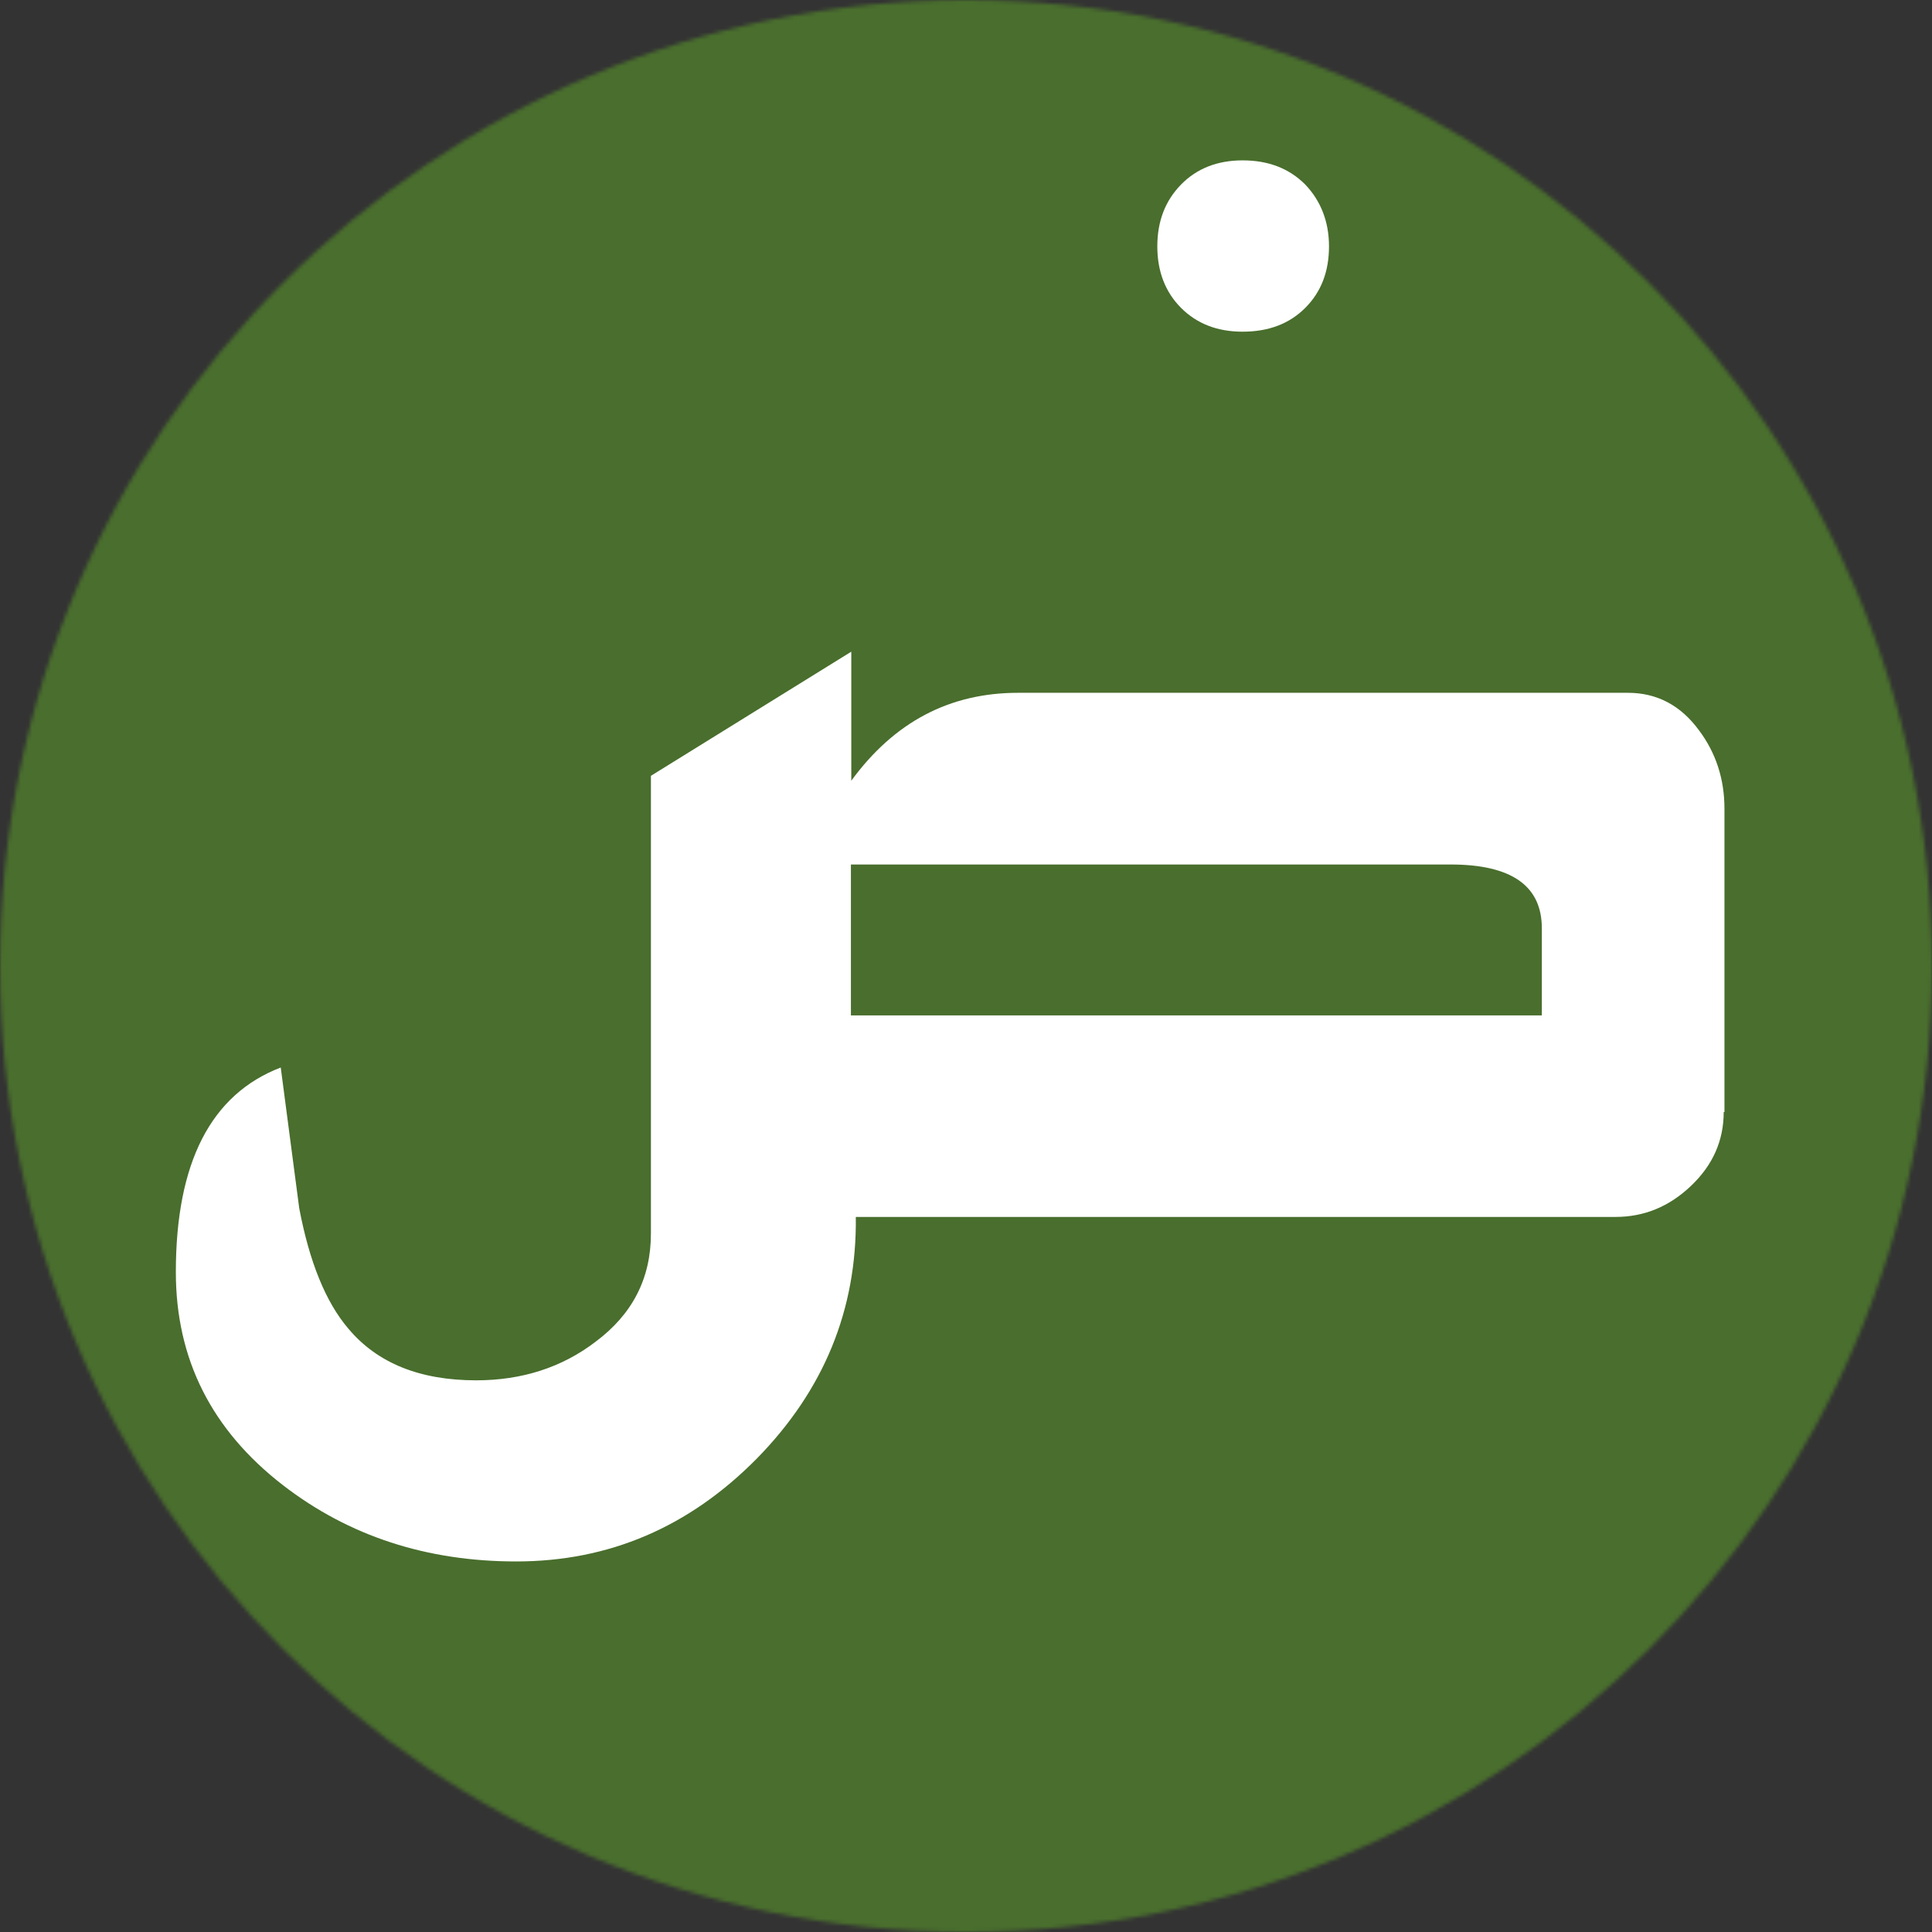 <svg xmlns="http://www.w3.org/2000/svg" viewBox="0 0 512 512" enable-background="new 0 0 512 512"><rect x="0" y="0" width="512" height="512" fill="#333333" stroke="none"/><mask id="a"><circle cx="256" cy="256" r="256" fill="#fff"/></mask><g mask="url(#a)"><path fill="#496E2D" d="M0,0 H512 V512 H-512 Z"/><path fill="#FFF" d="M456.8 294.7c0 7.6-2.9 14.1-8.7 19.6-5.8 5.5-12.4 8.2-20 8.2H226.8c.3 24.6-8.5 46-26.3 64.1-17.9 18.1-39.1 27.2-63.7 27.2-23.7 0-44.3-6.7-61.8-20.2-19-14.7-28.4-33.5-28.4-56.5 0-29 9.3-47.1 27.8-54.2 1.6 12.4 3.3 24.9 4.9 37.3 2.7 14.2 7 24.9 13.1 32 7.6 9 18.8 13.6 33.8 13.6 12.1 0 22.7-3.4 31.6-10.2 9.8-7.3 14.7-16.8 14.7-28.7V205.6l53.1-32.9v34.2c11.4-15.6 26.1-23.3 44.2-23.3h161.6c7.7 0 14 3.3 18.9 10 4.4 5.9 6.7 12.8 6.7 20.7v80.4zm-48.2-25.6V246c0-11.3-8.1-16.9-24.2-16.9H225.5v40h183.1zM352.2 65.3c0 6.7-2.1 12.1-6.3 16.3-4.2 4.2-9.7 6.3-16.6 6.3-6.7 0-12.1-2.1-16.3-6.3-4.2-4.2-6.3-9.7-6.3-16.3 0-6.7 2.1-12.1 6.3-16.4 4.2-4.3 9.7-6.4 16.3-6.4 6.8 0 12.3 2.1 16.6 6.4 4.1 4.3 6.3 9.8 6.3 16.4z"/></g></svg>